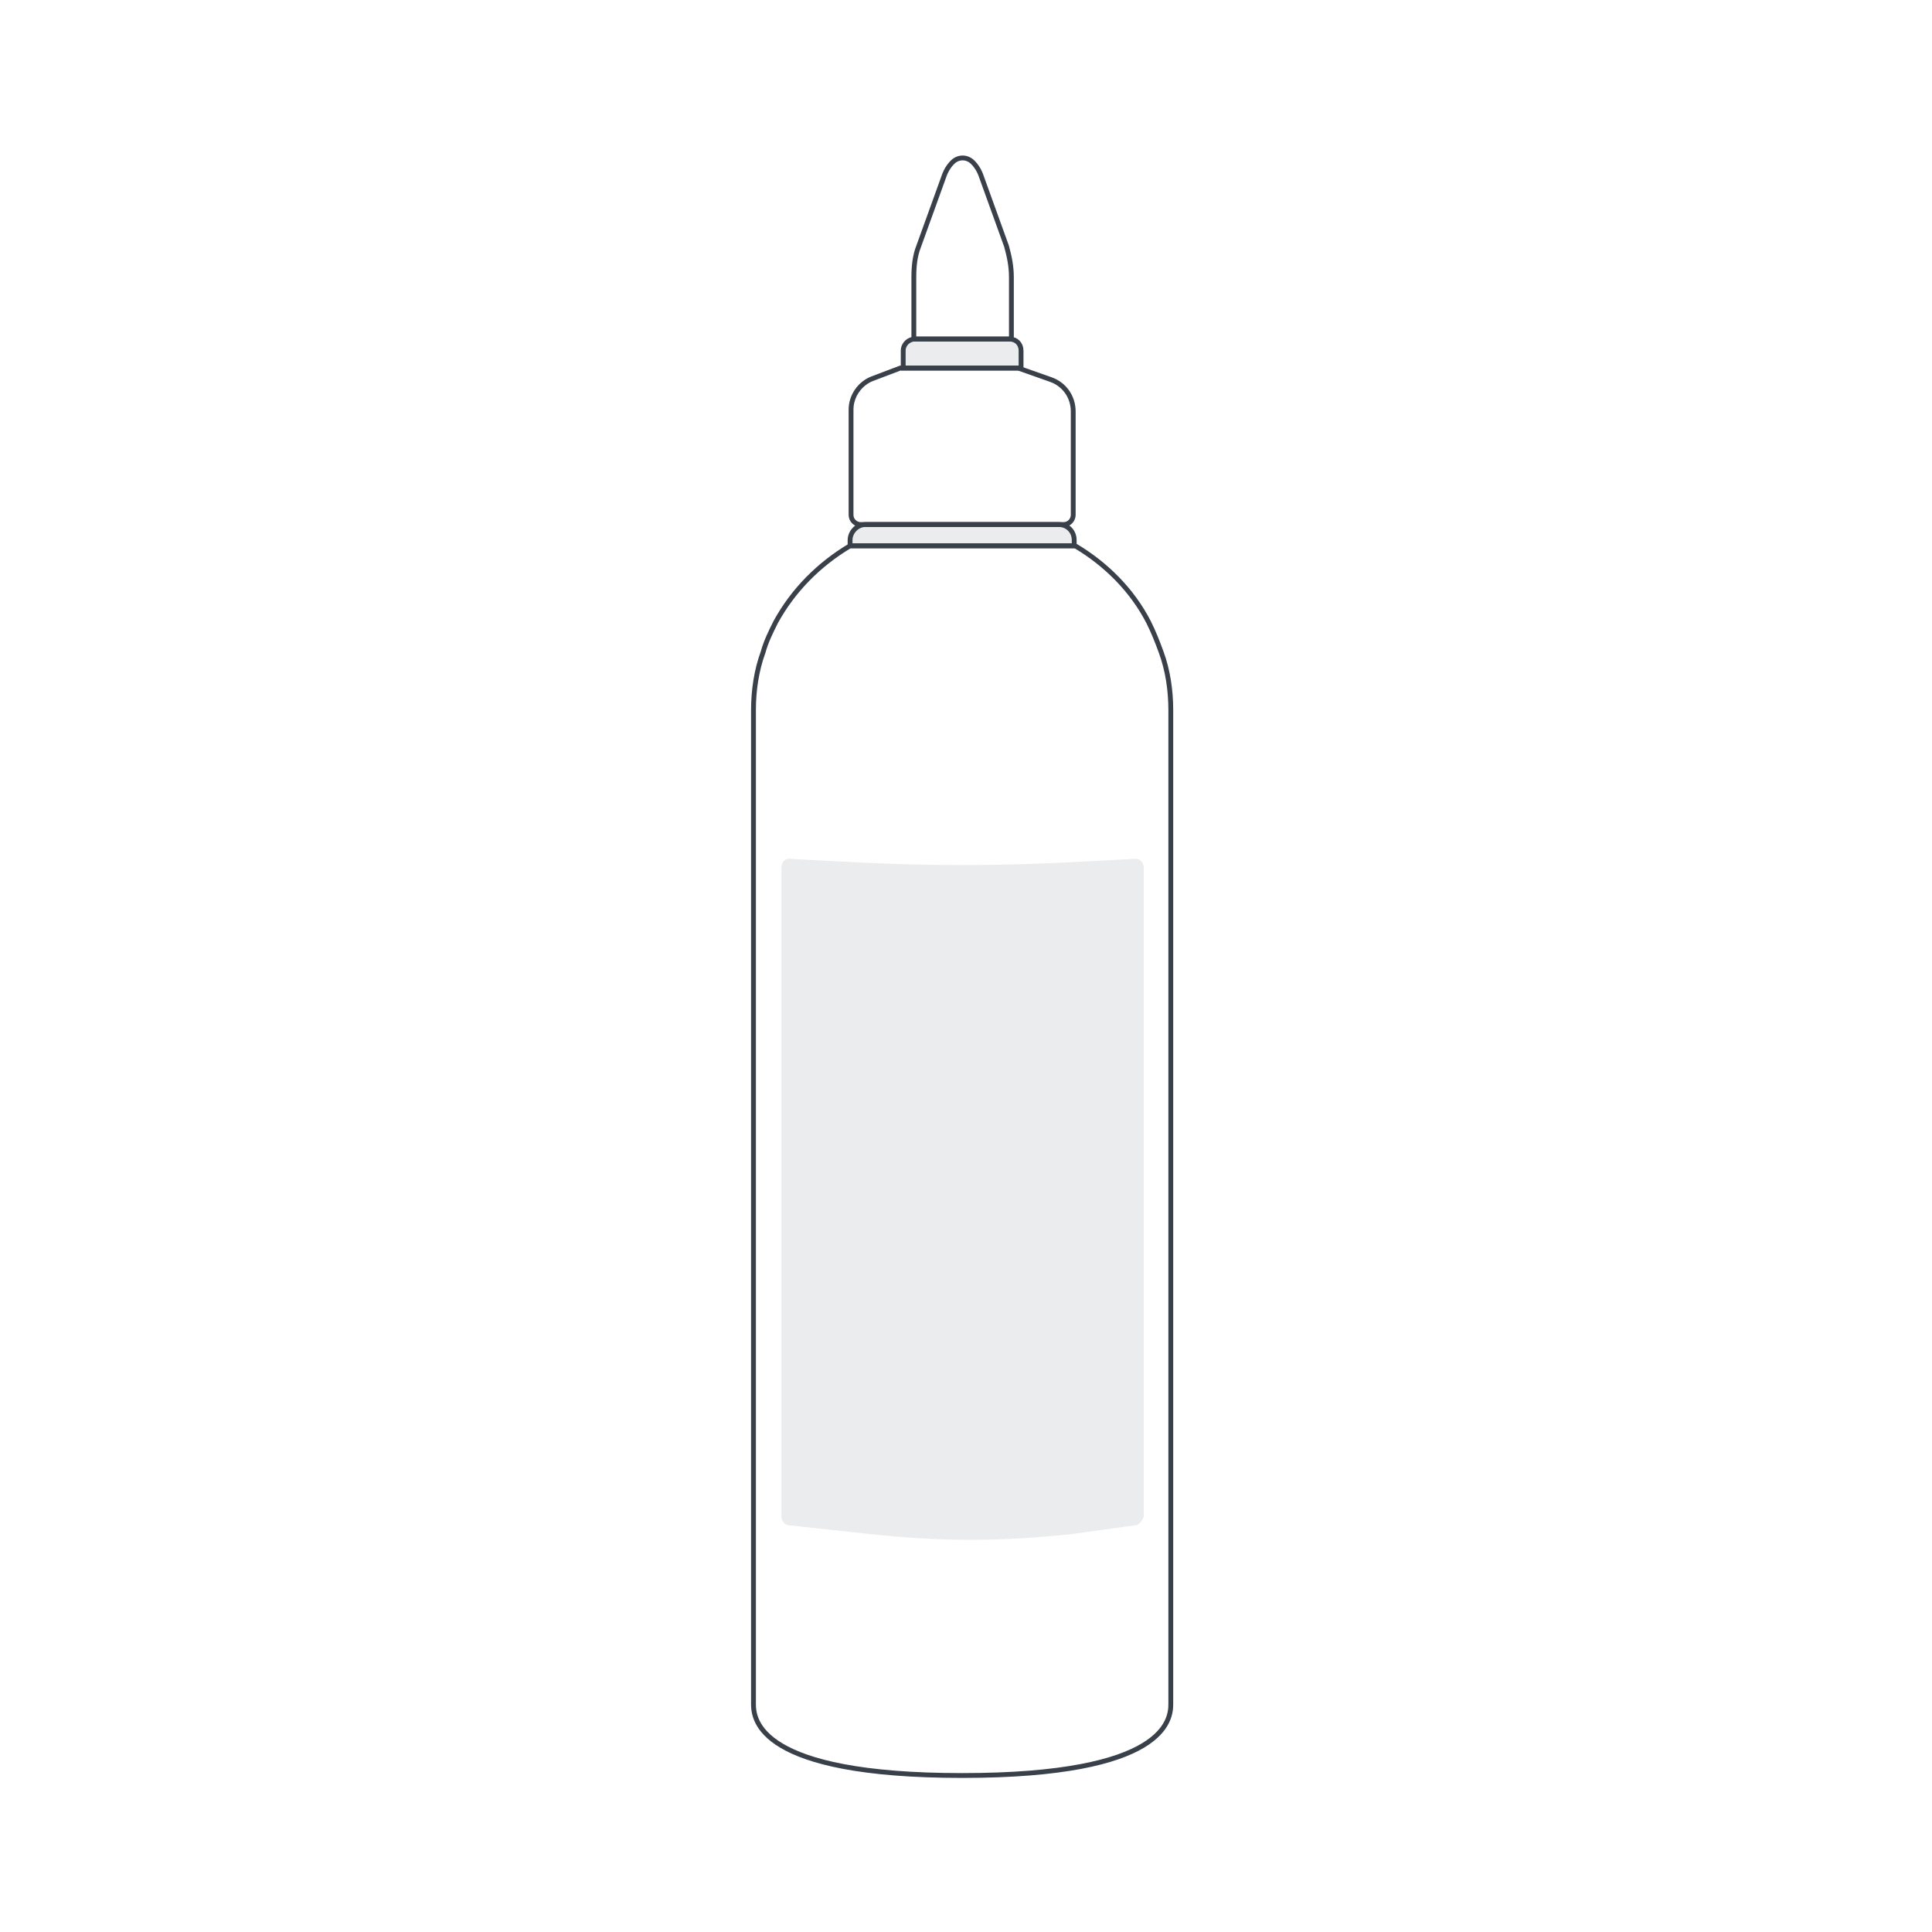 <?xml version="1.0" encoding="UTF-8"?> <svg xmlns="http://www.w3.org/2000/svg" xmlns:xlink="http://www.w3.org/1999/xlink" version="1.1" id="GRAFICA" x="0px" y="0px" viewBox="0 0 200 200" style="enable-background:new 0 0 200 200;" xml:space="preserve"> <style type="text/css"> .st0{fill:none;stroke:#394049;stroke-width:0.5;stroke-miterlimit:10;} .st1{opacity:0.1;fill:#394049;enable-background:new ;} </style> <path class="st0" d="M120.2,67.5L120.2,67.5c-0.4-1.1-0.8-2.1-1.3-3.1c-1.7-3.3-4.4-6-7.6-7.9l0,0H88l0,0c-3.2,1.9-5.9,4.6-7.7,7.9 c-0.5,1-1,2-1.3,3.1l0,0c-0.7,1.9-1,4-1,6v102.9c0,1.6,0.5,7.4,21.6,7.4s21.6-5.8,21.6-7.4V73.5C121.2,71.5,120.9,69.4,120.2,67.5 L120.2,67.5z"></path> <path class="st1" d="M117.5,157.9l-6.5,0.9c-7.6,0.8-13.4,0.8-21,0l-8.3-0.9c-0.4,0-0.8-0.4-0.8-0.9V89.8c0-0.5,0.3-0.9,0.8-0.9 l3.7,0.2c10.7,0.6,17.8,0.6,28.5,0l3.7-0.2c0.4,0,0.8,0.4,0.8,0.9V157C118.2,157.5,117.9,157.9,117.5,157.9z"></path> <path class="st0" d="M89.6,54.3h20c0.9,0,1.6,0.7,1.6,1.6v0.6H88v-0.6C88,55.1,88.7,54.3,89.6,54.3z"></path> <path class="st0" d="M105.4,38.1H93.2l-2.9,1.1c-1.3,0.5-2.2,1.8-2.2,3.2v10.9c0,0.6,0.5,1,1,1h21c0.6,0,1-0.5,1-1V42.6 c0-1.5-0.9-2.8-2.3-3.3C108.8,39.3,105.4,38.1,105.4,38.1z"></path> <path class="st0" d="M94.7,35.1h9.8c0.7,0,1.2,0.5,1.2,1.2v1.8H93.5v-1.8C93.5,35.6,94.1,35.1,94.7,35.1L94.7,35.1z"></path> <path class="st0" d="M100.7,16.8L100.7,16.8c-0.6-0.6-1.5-0.6-2.1,0l0,0c-0.4,0.4-0.7,0.9-0.9,1.5l-2.6,7.2c-0.4,1-0.5,2.1-0.5,3.2 v6.4h10.1v-6.4c0-1.1-0.2-2.1-0.5-3.2l-2.6-7.2C101.4,17.7,101.1,17.2,100.7,16.8L100.7,16.8z"></path> <path class="st1" d="M89.6,54.3h20c0.9,0,1.6,0.7,1.6,1.6v0.6H88v-0.6C88,55.1,88.7,54.3,89.6,54.3z"></path> <path class="st1" d="M94.7,35.1h9.8c0.7,0,1.2,0.5,1.2,1.2v1.8H93.5v-1.8C93.5,35.6,94.1,35.1,94.7,35.1L94.7,35.1z"></path> </svg> 